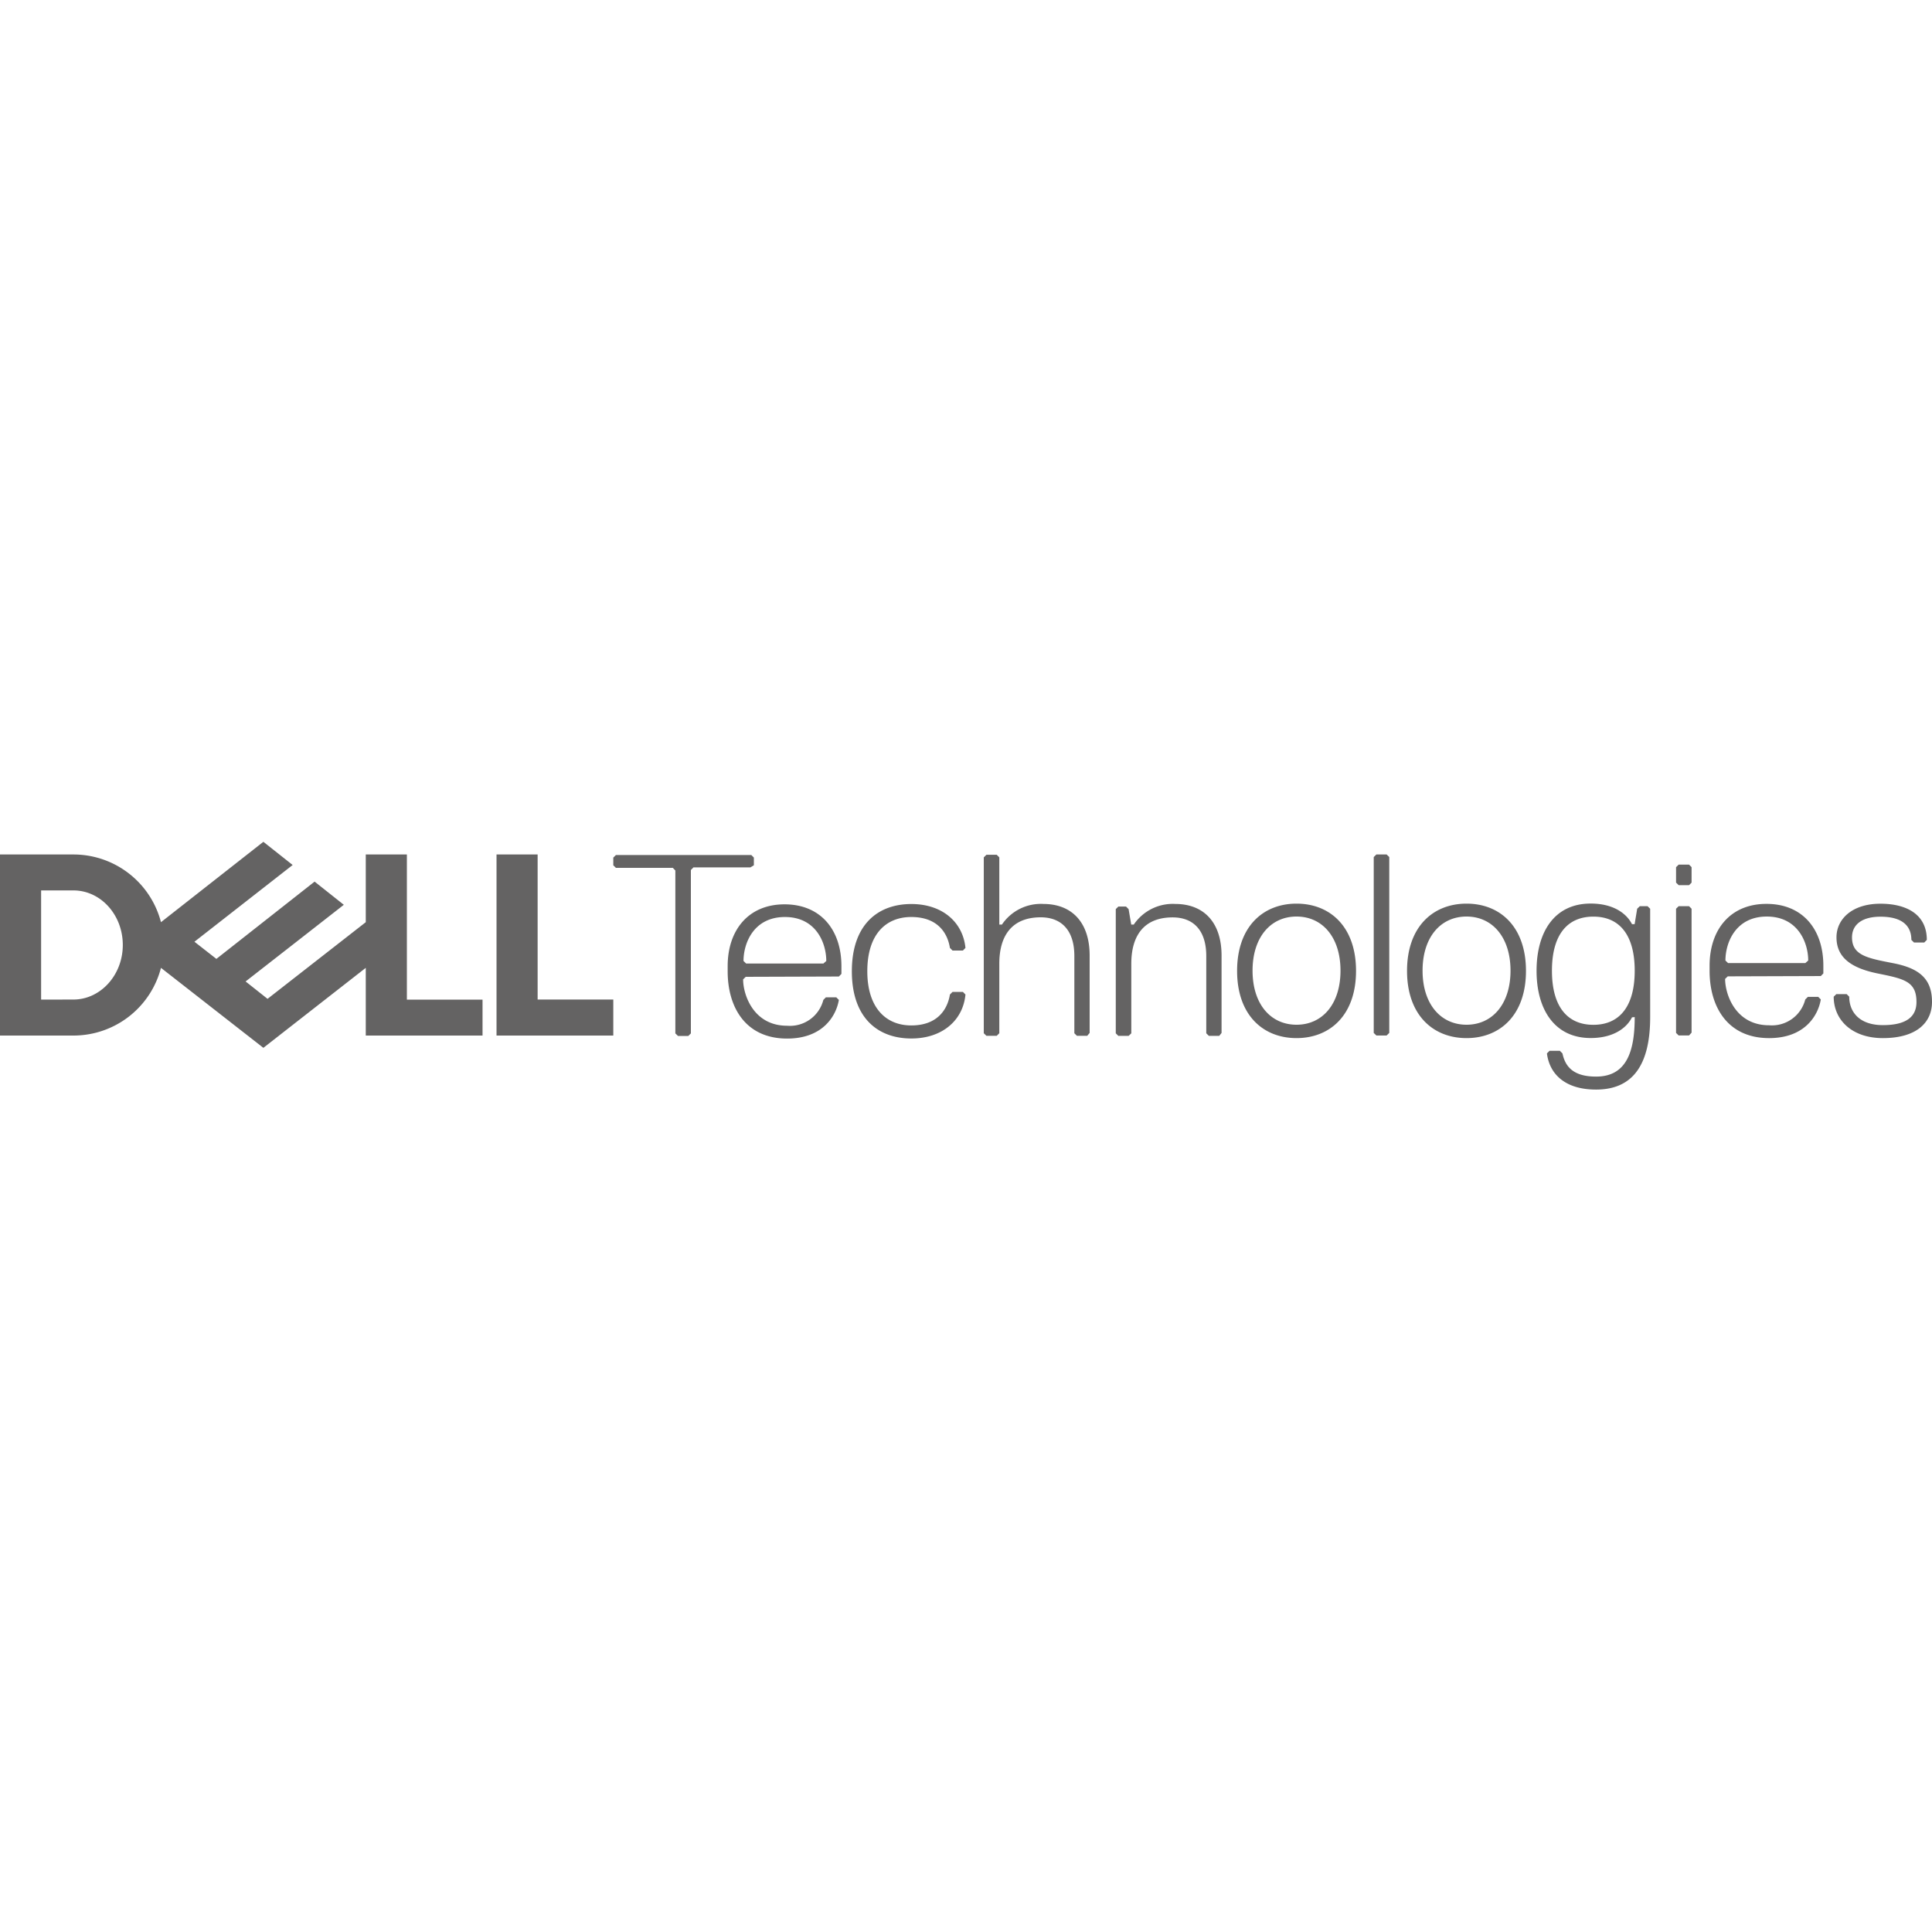 <svg id="Layer_1" data-name="Layer 1" xmlns="http://www.w3.org/2000/svg" viewBox="0 0 250 250"><defs><style>.cls-1{fill:#646363;}</style></defs><path class="cls-1" d="M250,129.64c0-3-1.67-4.35-5-5s-5.35-1-5.35-3.34c0-1.68,1.33-2.68,3.68-2.68,3,0,4,1.34,4,3l.34.34H249l.33-.34c0-3.34-2.68-4.68-6-4.68-3.68,0-5.69,2-5.69,4.35,0,2.67,2,4,5.35,4.68s5,1,5,3.68c0,1.68-1,3-4.35,3-3,0-4.35-1.67-4.35-3.68l-.33-.33h-1.34l-.34.33c0,3,2.35,5.36,6.36,5.36,4.35,0,6.36-2,6.36-4.69m-14.39-3.34.33-.34v-1c0-4.69-2.67-8-7.36-8s-7.36,3.34-7.36,8v.67c0,4.68,2.35,8.7,7.7,8.7,4.68,0,6.36-3,6.69-5l-.33-.34h-1.34l-.34.34a4.45,4.45,0,0,1-4.68,3.34c-4.35,0-5.69-4-5.69-6l.34-.33Zm-2-1.68h-10l-.34-.33c0-2.34,1.34-5.69,5.35-5.69s5.36,3.35,5.36,5.69Zm-14.72,9V117.59l-.33-.33h-1.34l-.34.33v16.07l.34.33h1.34Zm0-19.41v-2l-.33-.33h-1.34l-.34.33v2l.34.33h1.34Zm-12.71,18.4c-3.35,0-5.36-2.34-5.36-7s2-7,5.36-7,5.35,2.34,5.35,7-2,7-5.35,7m5.35-1c0,4.35-1,7.7-5,7.7-3,0-4-1.34-4.35-3l-.34-.34h-1.33l-.34.34c.34,2.67,2.34,4.68,6.36,4.68,4.35,0,7-2.68,7-9.37V117.59l-.34-.33h-1l-.34.33-.33,2h-.34c-.67-1.33-2.34-2.67-5.35-2.67-4.69,0-7,3.68-7,8.7s2.34,8.7,7,8.7c3,0,4.68-1.34,5.35-2.68ZM189.77,118.6c3.34,0,5.69,2.68,5.69,7s-2.35,7-5.69,7-5.69-2.67-5.69-7,2.34-7,5.69-7m0,15.73c4.35,0,7.69-3,7.69-8.7s-3.34-8.7-7.69-8.7-7.7,3-7.7,8.7,3.35,8.7,7.7,8.7m-10-.67V110.9l-.34-.33h-1.33l-.34.33v22.76l.34.33h1.33Zm-12-15.06c3.35,0,5.69,2.68,5.69,7s-2.34,7-5.69,7-5.69-2.67-5.69-7,2.35-7,5.69-7m0,15.73c4.35,0,7.7-3,7.7-8.7s-3.35-8.7-7.7-8.7-7.69,3-7.69,8.7,3.34,8.7,7.69,8.7m-9.7-.67v-10c0-4.35-2.34-6.69-6-6.69a6.09,6.09,0,0,0-5.36,2.67h-.33l-.34-2-.33-.33h-1l-.33.33v16.07l.33.33h1.34l.34-.33v-9c0-3.68,1.67-6,5.35-6,2.68,0,4.35,1.67,4.35,5v10l.34.33h1.34Zm-17.07,0v-10c0-4.35-2.34-6.69-6-6.69a6.07,6.07,0,0,0-5.35,2.67h-.34v-8.7l-.33-.33h-1.34l-.34.33v22.76l.34.33h1.34l.33-.33v-9c0-3.68,1.68-6,5.36-6,2.67,0,4.35,1.67,4.35,5v10l.33.33h1.34Zm-28.77-8c0-4.69,2.34-7,5.69-7s4.68,2,5,4l.34.34h1.34l.33-.34c-.33-3.34-3-5.68-7-5.68-4.35,0-7.7,2.67-7.7,8.7s3.35,8.7,7.7,8.7c4,0,6.69-2.35,7-5.69l-.33-.34h-1.34l-.34.34c-.33,2-1.67,4-5,4s-5.69-2.34-5.69-7m-3.68.67.33-.34v-1c0-4.69-2.68-8-7.36-8s-7.36,3.34-7.36,8v.67c0,4.68,2.34,8.7,7.69,8.7,4.69,0,6.36-3,6.7-5l-.34-.34h-1.34l-.33.34a4.46,4.46,0,0,1-4.69,3.34c-4.35,0-5.69-4-5.69-6l.34-.33Zm-2-1.68h-10l-.34-.33c0-2.34,1.34-5.69,5.36-5.69s5.35,3.35,5.35,5.69Zm-9-12.71v-1l-.33-.33H79.7l-.34.33v1l.34.33h7.36l.33.34v21.08l.34.33h1.34l.33-.33V112.58l.33-.34H97.1Z"/><path class="cls-1" d="M79.36,129.34V134H64.25V110.57h5.32v18.77ZM9.5,134a11.7,11.7,0,0,0,11.33-8.76l13.25,10.35,13.25-10.35V134H62.44v-4.65H52.65V110.57H47.33v8.76l-12.71,9.92L31.78,127l6.09-4.75,6.62-5.17-3.78-3L28,124.08l-2.84-2.22,12.71-9.93-3.79-3L20.83,119.33A11.7,11.7,0,0,0,9.5,110.57H0V134Zm-4.18-4.65V115.22H9.5c3.53,0,6.39,3.16,6.39,7.06S13,129.34,9.5,129.34Z"/></svg>